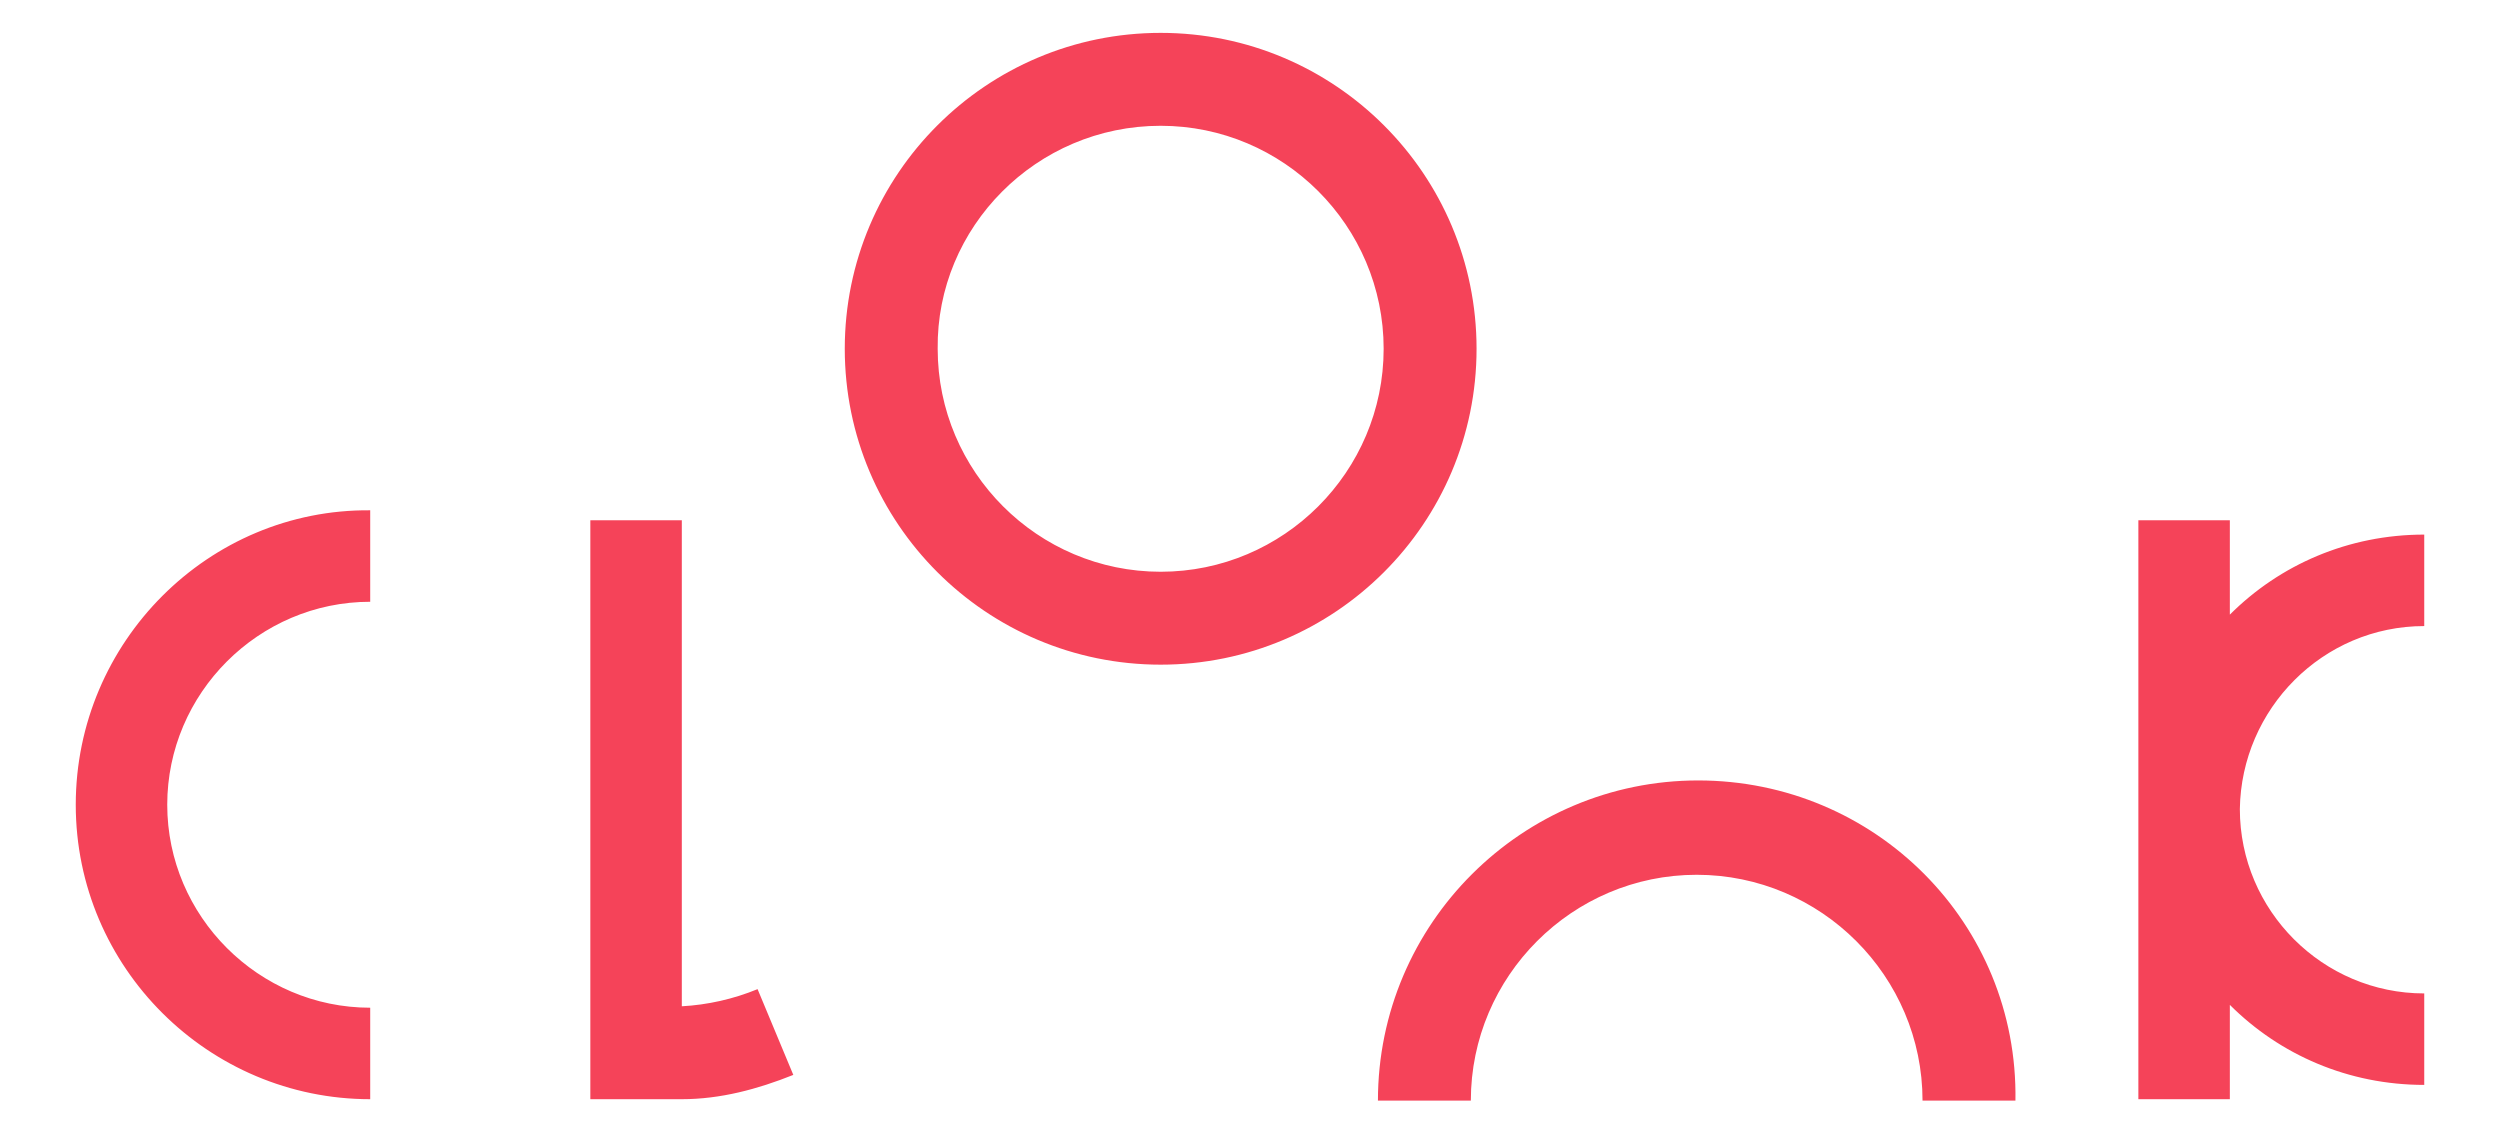 <svg version="1.1" id="Capa_1" xmlns="http://www.w3.org/2000/svg" x="0" y="0" viewBox="0 0 174.9 79.3" xml:space="preserve"><style>.st0{fill:#f54359}</style><path class="st0" d="M5.3 56.3c0 11.4 9.3 20.6 20.6 20.6v-6.4c-7.8 0-14.2-6.4-14.2-14.2s6.4-14.2 14.2-14.2v-6.4c-11.3-.1-20.6 9.2-20.6 20.6zM81.2 46.5c12.2 0 22.1-9.9 22.1-22.1 0-12.2-9.9-22.1-22.1-22.1s-22.1 9.9-22.1 22.1c0 12.2 9.9 22.1 22.1 22.1zm0-37.7c8.6 0 15.6 7 15.6 15.6S89.8 40 81.2 40s-15.6-7-15.6-15.6c-.1-8.5 6.9-15.6 15.6-15.6zM47.7 76.9c2.7 0 5.3-.7 7.8-1.7l-2.5-6c-1.7.7-3.5 1.1-5.3 1.2v-34h-6.4v40.5h6.4zM118.8 54.6c-12.3 0-22.4 10-22.4 22.4h6.5c0-8.7 7.1-15.8 15.8-15.8s15.8 7.1 15.8 15.8h6.5c.2-12.4-9.8-22.4-22.2-22.4zM169.6 43.8v-6.4c-5.3 0-10.1 2.1-13.6 5.6v-6.6h-6.4v40.5h6.4v-6.6c3.5 3.5 8.3 5.6 13.6 5.6v-6.4c-7.1 0-12.9-5.8-12.9-12.9.1-7 5.8-12.8 12.9-12.8z"/></svg>